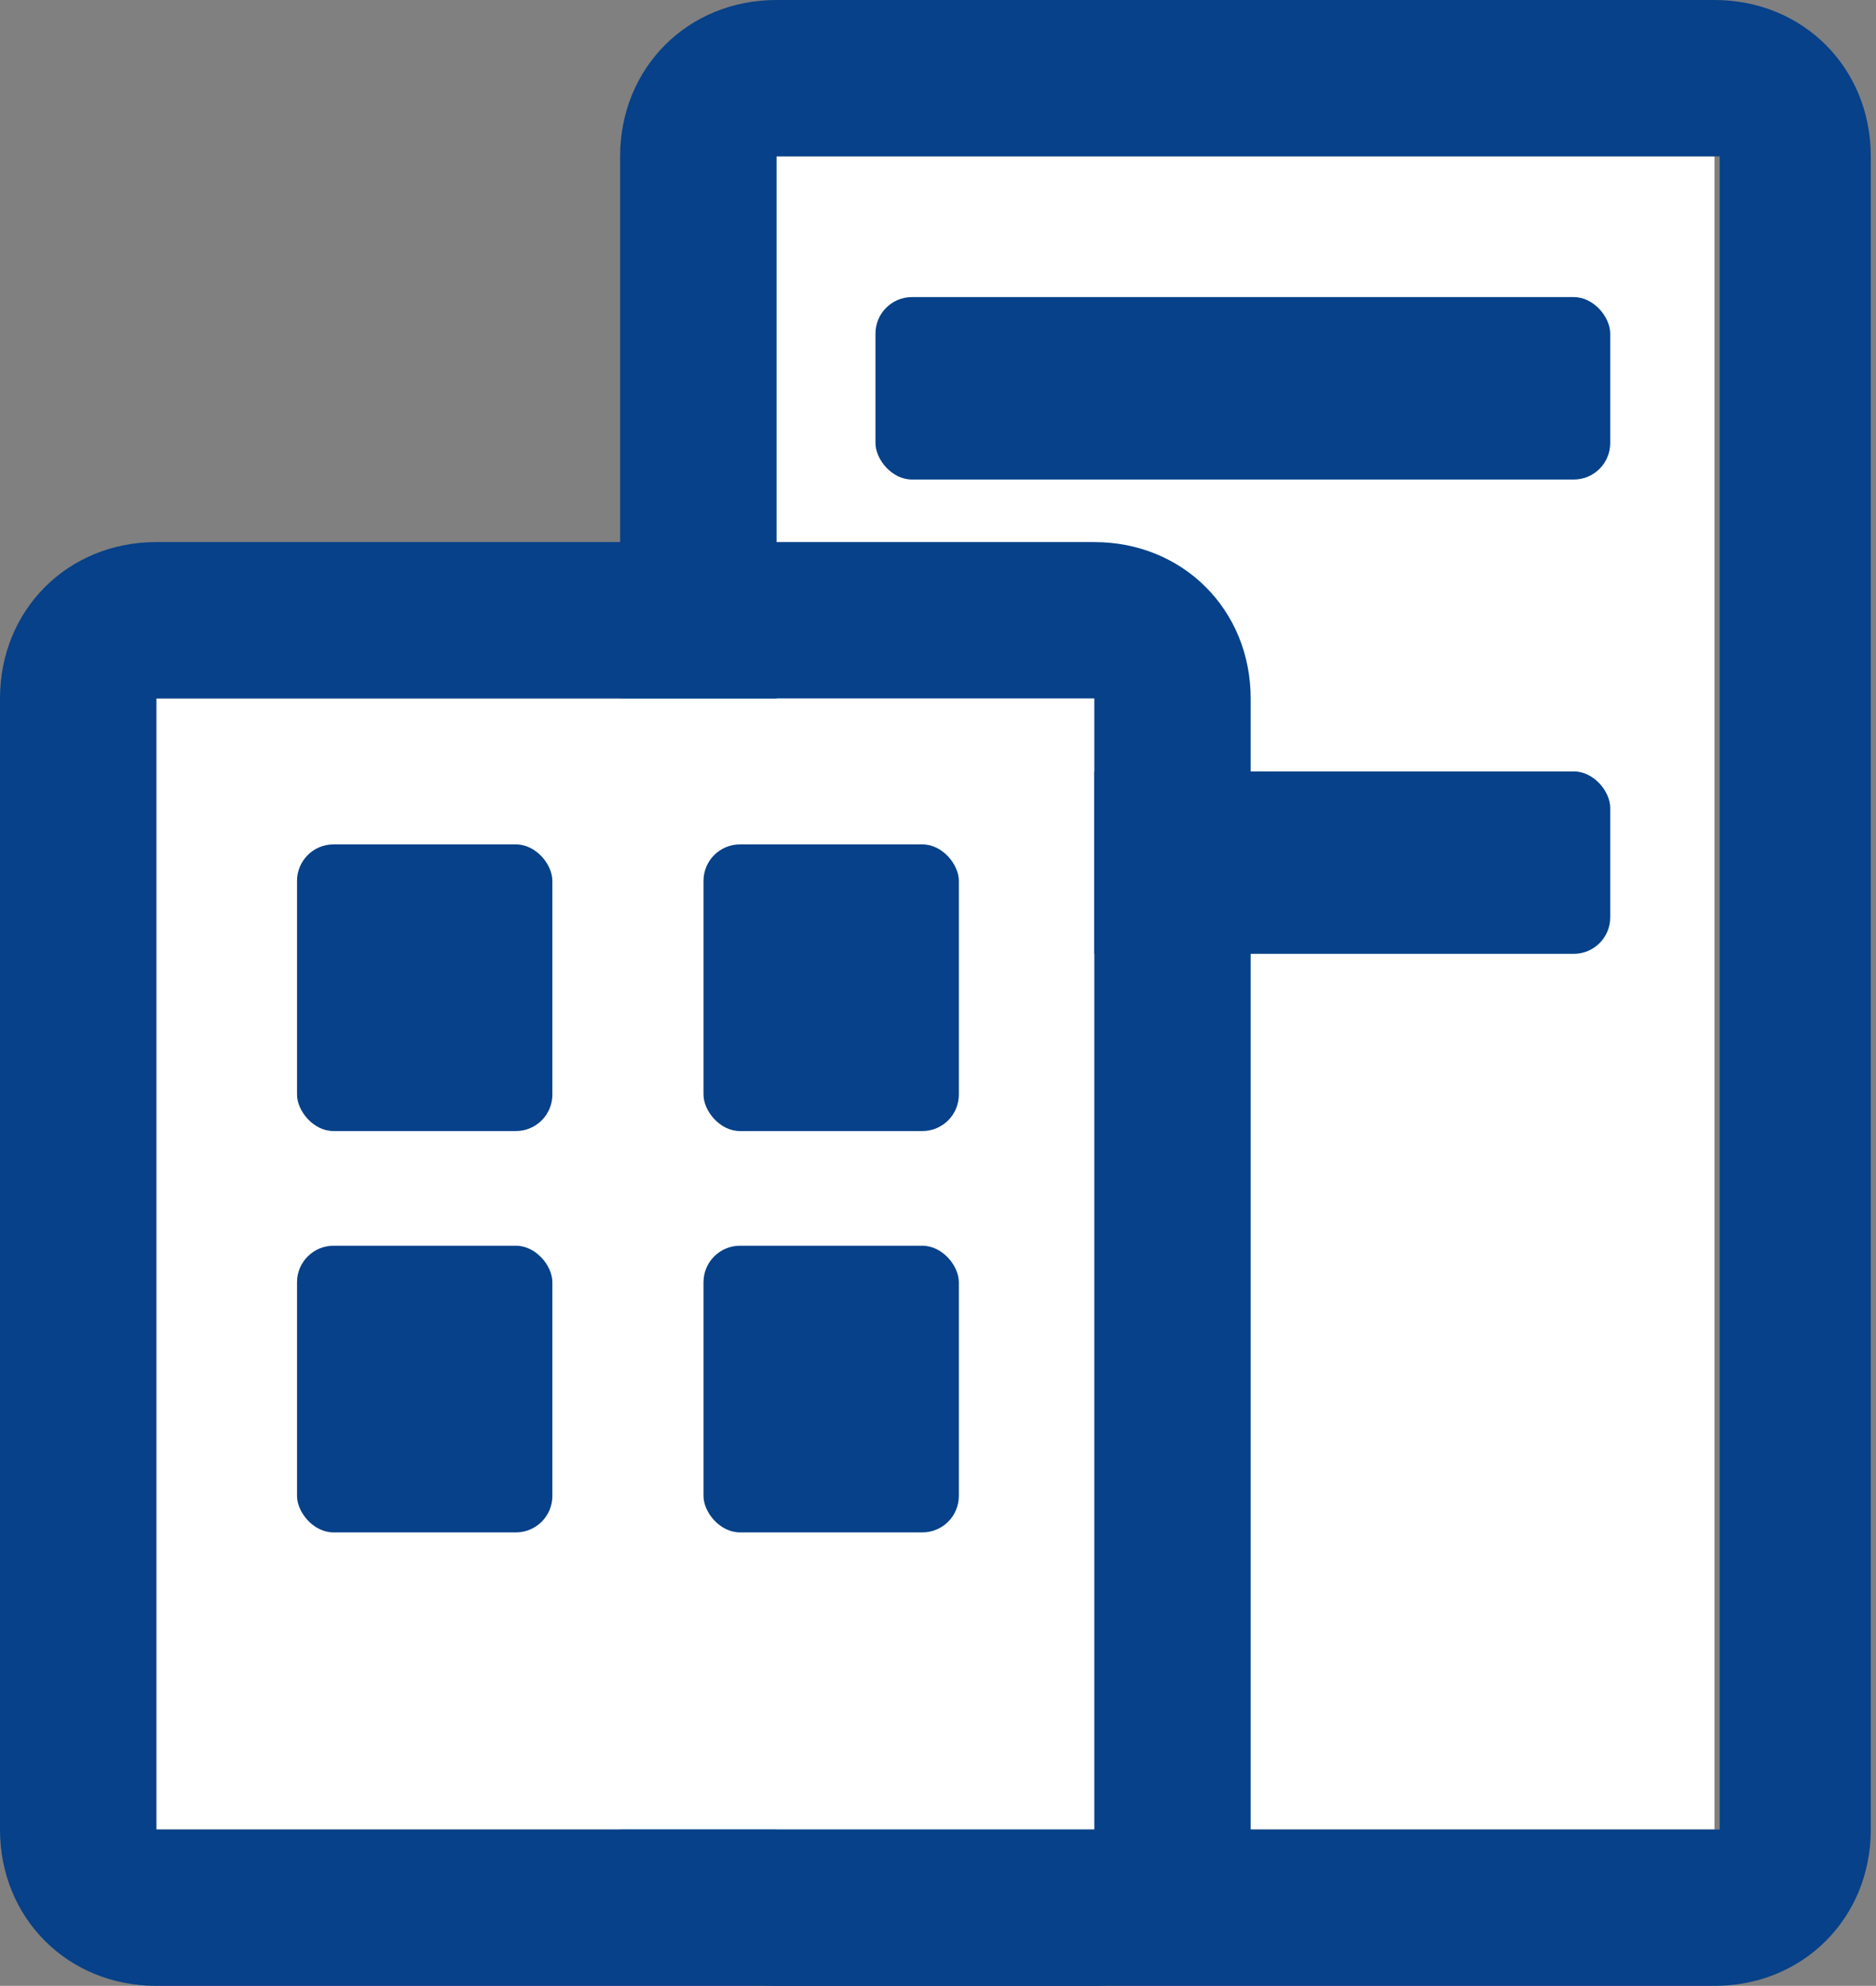 <?xml version="1.0" encoding="UTF-8"?>
<svg id="_レイヤー_1" data-name="レイヤー_1" xmlns="http://www.w3.org/2000/svg" version="1.1" viewBox="0 0 36 38.1">
  <rect x="0" y="0" width="36" height="38.1" fill="#808080" stroke="none"/>
  <!-- Generator: Adobe Illustrator 29.8.1, SVG Export Plug-In . SVG Version: 2.1.1 Build 2)  -->
  <defs>
    <style>
      .st0 {
        fill: #fff;
      }

      .st1 {
        fill: #064189;
      }
    </style>
  </defs>
  <g>
    <rect class="st0" x="14.9" y="3" width="18" height="32.1"/>
    <path class="st1" d="M33,3v32.1H14.9V3h18M33,0H14.9c-1.7,0-3,1.3-3,3v32.1c0,1.7,1.3,3,3,3h18c1.7,0,3-1.3,3-3V3c0-1.7-1.3-3-3-3h0Z"/>
  </g>
  <rect class="st1" x="16.8" y="5.7" width="14.1" height="3.5" rx=".7" ry=".7"/>
  <rect class="st1" x="16.8" y="14.8" width="14.1" height="3.5" rx=".7" ry=".7"/>
  <g>
    <g>
      <rect class="st0" x="3" y="13.4" width="18" height="21.7"/>
      <path class="st1" d="M21,13.4v21.7H3V13.4h18M21,10.4H3c-1.7,0-3,1.3-3,3v21.7c0,1.7,1.3,3,3,3h18c1.7,0,3-1.3,3-3V13.4c0-1.7-1.3-3-3-3h0Z"/>
    </g>
    <g>
      <rect class="st1" x="13.5" y="16.2" width="4.9" height="5.5" rx=".7" ry=".7"/>
      <rect class="st1" x="5.7" y="16.2" width="4.9" height="5.5" rx=".7" ry=".7"/>
      <rect class="st1" x="13.5" y="23.9" width="4.9" height="5.5" rx=".7" ry=".7"/>
      <rect class="st1" x="5.7" y="23.9" width="4.9" height="5.5" rx=".7" ry=".7"/>
    </g>
  </g>
</svg>